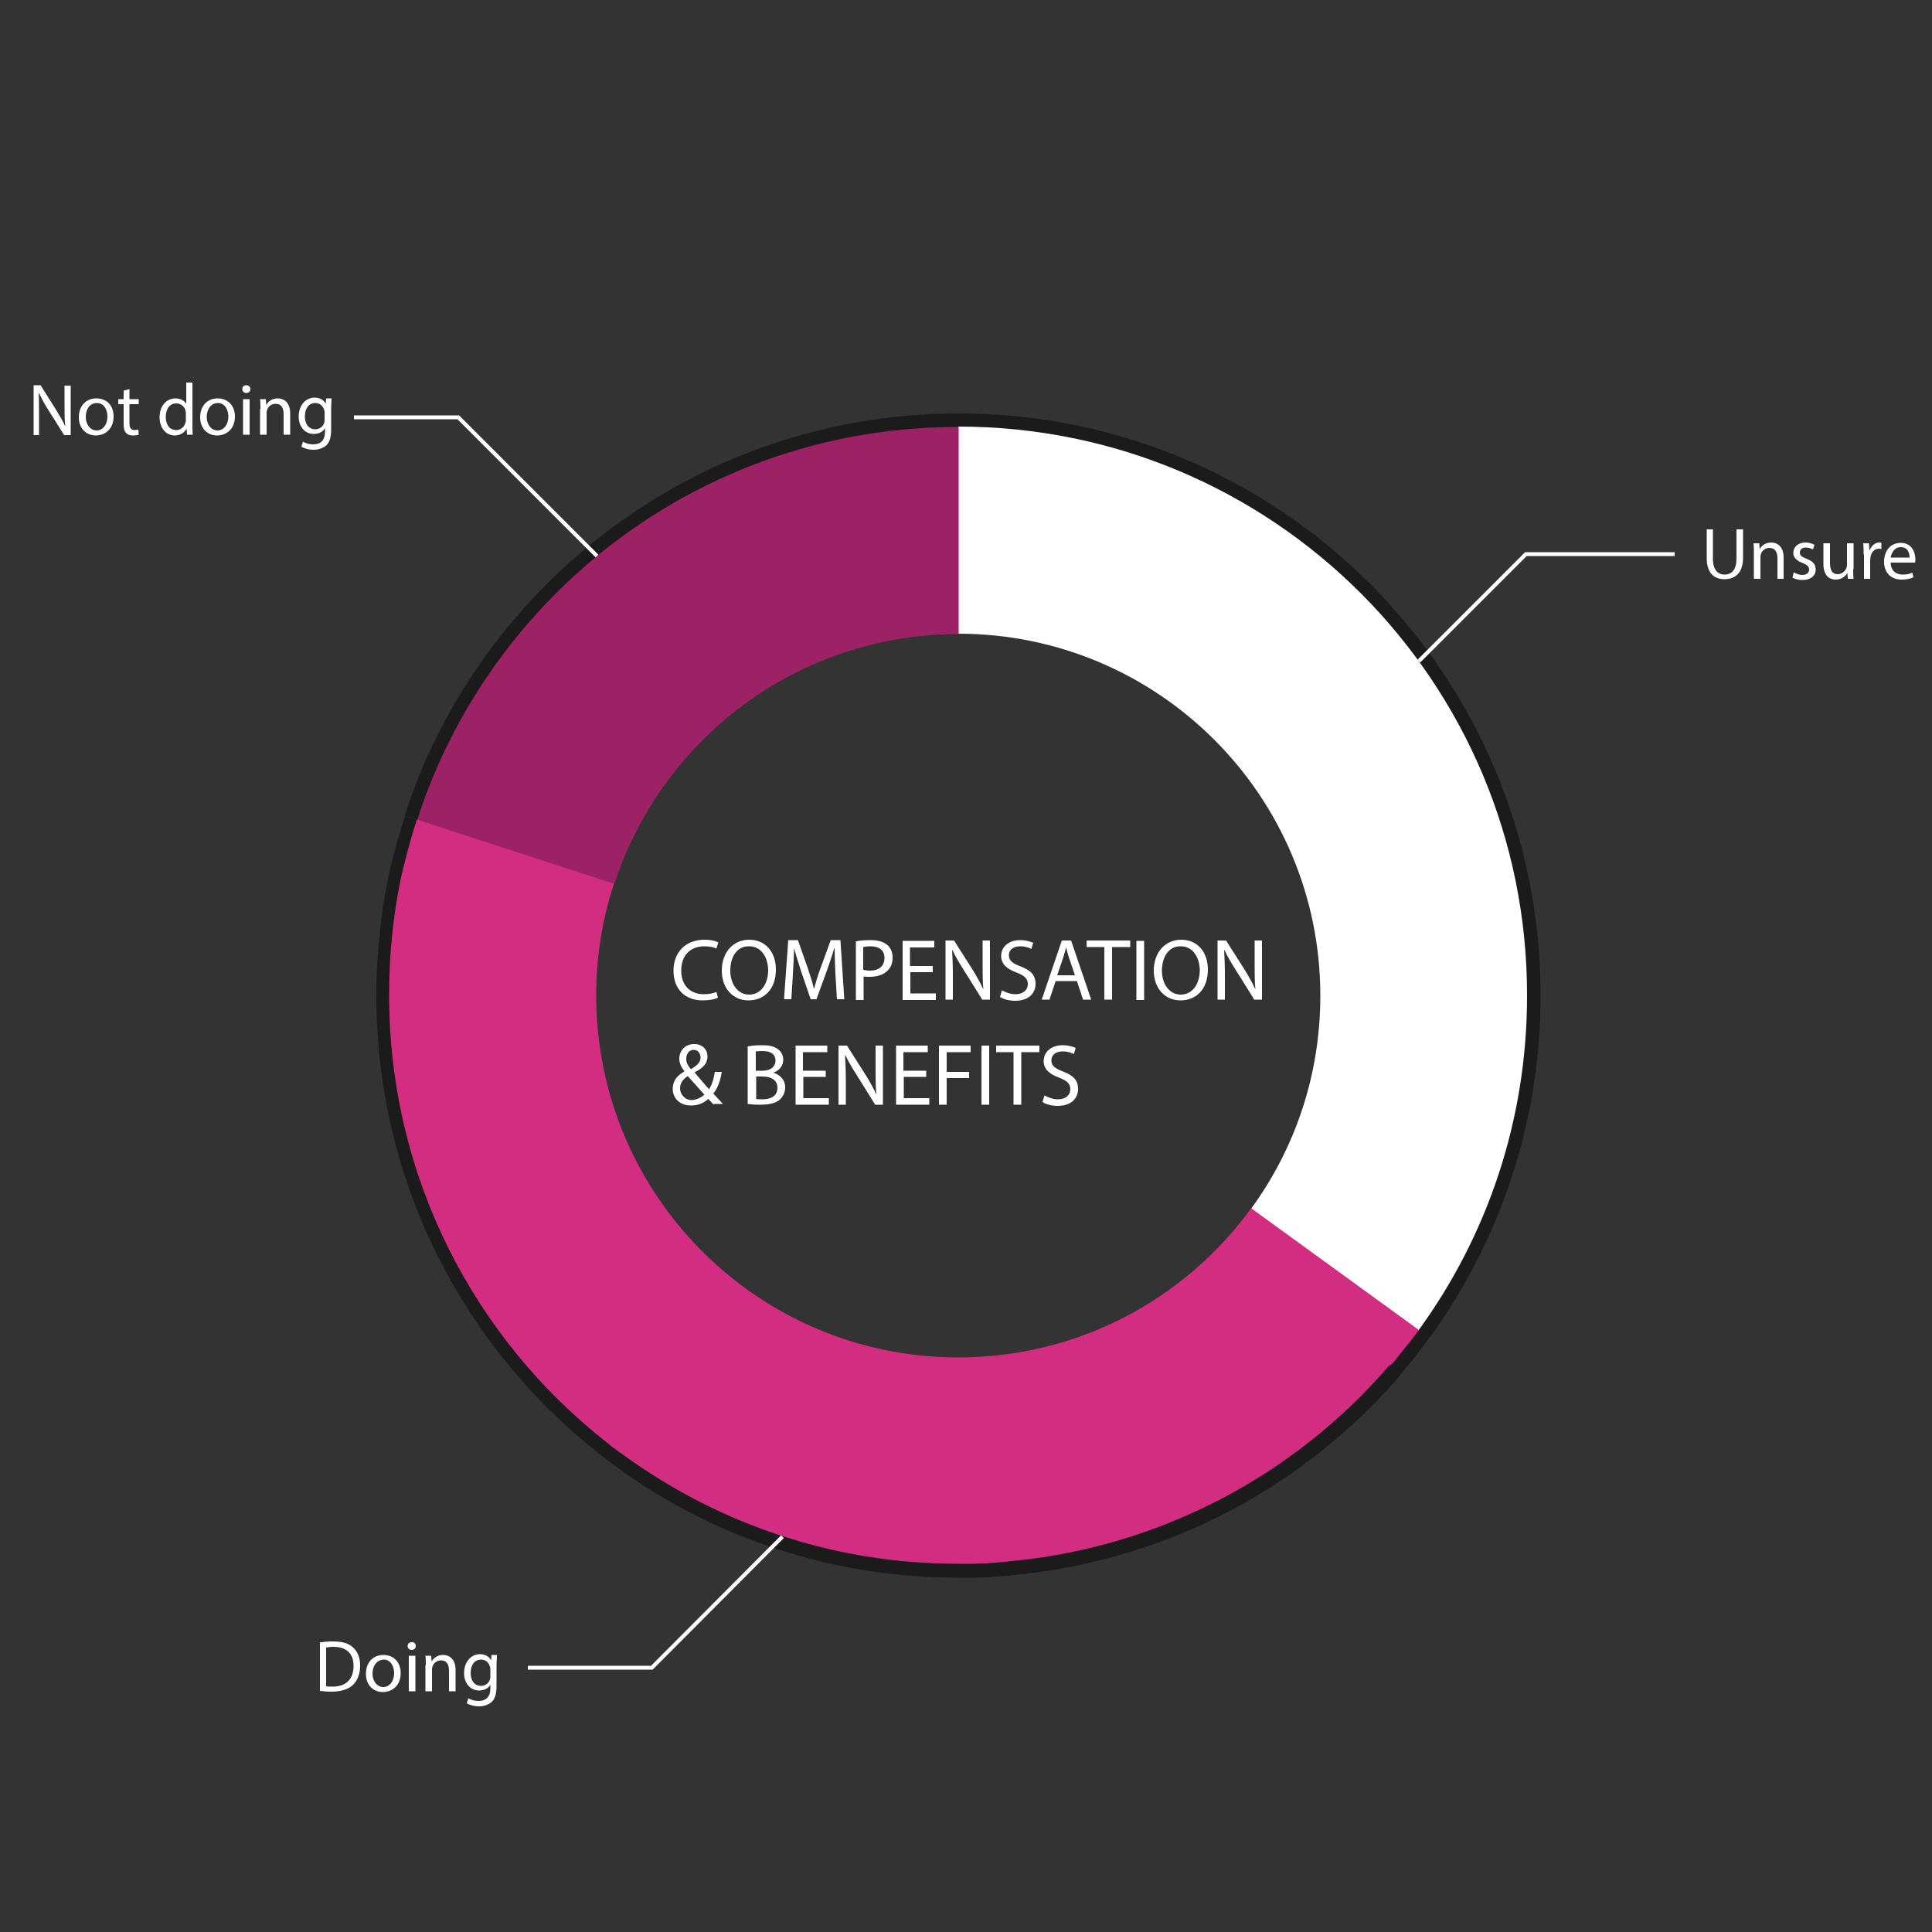 <?xml version="1.0" encoding="utf-8"?>
<!-- Generator: Adobe Illustrator 18.0.0, SVG Export Plug-In . SVG Version: 6.00 Build 0)  -->
<!DOCTYPE svg PUBLIC "-//W3C//DTD SVG 1.1//EN" "http://www.w3.org/Graphics/SVG/1.1/DTD/svg11.dtd">
<svg version="1.1" id="Layer_1" xmlns="http://www.w3.org/2000/svg" xmlns:xlink="http://www.w3.org/1999/xlink" x="0px" y="0px"
	 viewBox="0 0 500 500" enable-background="new 0 0 500 500" xml:space="preserve">
<rect x="0" y="0" width="500" height="500" fill="#333333" stroke="none"/>
<g>
	<path fill="#1B1B1C" d="M248,107v54.9c52.9,0,95.8,42.9,95.8,95.8c0,21.1-6.8,40.5-18.3,56.3l34.9,25.4l9.5,6.9
		c18.1-24.9,28.8-55.5,28.8-88.6C398.7,174.4,331.3,107,248,107z"/>
	<path fill="#1B1B1C" d="M108.6,200.4c-1.4,3.5-2.7,7.1-3.9,10.7l52.2,16.9c12.5-38.4,48.6-66.2,91.2-66.2V107
		C185.1,107,131.2,145.6,108.6,200.4z"/>
	<path fill="#1B1B1C" d="M363.6,354.3c0.4-0.5,0.8-0.9,1.2-1.4c0.3-0.4,0.6-0.7,0.9-1.1c0.6-0.7,1.1-1.4,1.7-2.2
		c0.1-0.2,0.3-0.3,0.4-0.5c0.7-0.9,1.4-1.9,2.1-2.9c0,0,0,0,0,0L325.6,314c-17.4,23.9-45.7,39.5-77.5,39.5
		c-52.9,0-95.8-42.9-95.8-95.8c0-10.3,1.6-20.3,4.7-29.6l-52.2-16.9c-1.2,3.7-2.2,7.4-3.2,11.1c-0.1,0.4-0.2,0.9-0.3,1.3
		c0,0.1,0,0.2-0.1,0.2c-2.5,10.9-3.8,22.3-3.8,33.9c0,48,22.5,90.8,57.5,118.4c0.4,0.3,0.8,0.6,1.2,0.9c0.4,0.3,0.7,0.6,1.1,0.9
		c0.8,0.6,1.5,1.1,2.3,1.7c0,0,0,0,0,0c13.1,9.6,27.3,16.7,42,21.4c14.7,4.8,30.3,7.3,46.6,7.3c0,0,0,0,0,0c1.2,0,2.4,0,3.6,0
		c0.2,0,0.4,0,0.7,0c0.9,0,1.8-0.1,2.8-0.1c0.5,0,0.9,0,1.4-0.1c0.6,0,1.2-0.1,1.8-0.1c0.8-0.1,1.5-0.1,2.3-0.2c0.3,0,0.5,0,0.8-0.1
		c18.7-1.7,37.1-6.8,54.1-15.3c0.3-0.2,0.7-0.3,1-0.5c0.3-0.2,0.7-0.4,1-0.5c16.8-8.8,31.8-20.6,44.2-34.8c0.2-0.2,0.3-0.4,0.5-0.6
		C362.7,355.5,363.2,354.9,363.6,354.3z"/>
</g>
<g>
	<g>
	</g>
	<g>
	</g>
	<g>
	</g>
</g>
<path fill="#FFFFFF" d="M248,110.4V164c51.7,0,93.7,41.9,93.7,93.7c0,20.6-6.6,39.6-17.9,55.1l34.1,24.8l9.2,6.7
	c17.7-24.3,28.1-54.2,28.1-86.6C395.3,176.3,329.4,110.4,248,110.4z"/>
<path fill="#9C2265" d="M111.8,201.7c-1.4,3.4-2.7,6.9-3.8,10.5l51,16.6c12.2-37.6,47.5-64.7,89.1-64.7v-53.6
	C186.5,110.4,133.8,148.1,111.8,201.7z"/>
<path fill="#D22D80" d="M361,352.1c0.4-0.5,0.8-0.9,1.1-1.4c0.3-0.4,0.6-0.7,0.9-1.1c0.6-0.7,1.1-1.4,1.7-2.1
	c0.1-0.2,0.3-0.3,0.4-0.5c0.7-0.9,1.4-1.8,2.1-2.8c0,0,0,0,0,0l-43.4-31.5c-17,23.4-44.6,38.6-75.8,38.6
	c-51.7,0-93.7-41.9-93.7-93.7c0-10.1,1.6-19.8,4.6-28.9l-51-16.6c-1.2,3.6-2.2,7.2-3.1,10.8c-0.1,0.4-0.2,0.9-0.3,1.3
	c0,0.1,0,0.2-0.1,0.2c-2.5,10.7-3.7,21.8-3.7,33.1c0,47,22,88.8,56.2,115.7c0.4,0.3,0.8,0.6,1.1,0.9c0.4,0.3,0.7,0.6,1.1,0.8
	c0.7,0.6,1.5,1.1,2.3,1.7c0,0,0,0,0,0c12.9,9.3,26.7,16.3,41,20.9c14.3,4.7,29.6,7.2,45.5,7.2c0,0,0,0,0,0c1.2,0,2.3,0,3.5,0
	c0.2,0,0.4,0,0.6,0c0.9,0,1.8-0.1,2.7-0.1c0.5,0,0.9,0,1.4-0.1c0.6,0,1.2-0.1,1.8-0.1c0.7-0.1,1.5-0.1,2.2-0.2c0.2,0,0.5,0,0.7-0.1
	c18.3-1.6,36.3-6.7,52.9-15c0.3-0.2,0.7-0.3,1-0.5c0.3-0.2,0.7-0.3,1-0.5c16.5-8.6,31.1-20.1,43.2-34c0.2-0.2,0.3-0.4,0.5-0.6
	C360.1,353.2,360.5,352.7,361,352.1z"/>
<g>
	<path fill="#FFFFFF" d="M8.7,112.5V99.7h1.8l4.1,6.5c0.9,1.5,1.7,2.8,2.3,4.2l0,0c-0.2-1.7-0.2-3.3-0.2-5.3v-5.3h1.6v12.8h-1.7
		l-4.1-6.5c-0.9-1.4-1.7-2.9-2.4-4.3l-0.1,0c0.1,1.6,0.1,3.1,0.1,5.3v5.5H8.7z"/>
	<path fill="#FFFFFF" d="M29.4,107.8c0,3.4-2.4,4.9-4.6,4.9c-2.5,0-4.4-1.8-4.4-4.7c0-3.1,2-4.9,4.5-4.9
		C27.7,103.1,29.4,105,29.4,107.8z M22.2,107.9c0,2,1.2,3.5,2.8,3.5c1.6,0,2.8-1.5,2.8-3.6c0-1.6-0.8-3.5-2.7-3.5
		C23,104.3,22.2,106.2,22.2,107.9z"/>
	<path fill="#FFFFFF" d="M33.5,100.7v2.6h2.4v1.3h-2.4v4.9c0,1.1,0.3,1.8,1.3,1.8c0.4,0,0.8-0.1,1-0.1l0.1,1.3
		c-0.3,0.1-0.8,0.2-1.5,0.2c-0.8,0-1.4-0.2-1.8-0.7c-0.5-0.5-0.6-1.3-0.6-2.4v-5h-1.4v-1.3h1.4v-2.2L33.5,100.7z"/>
	<path fill="#FFFFFF" d="M49.8,99v11.1c0,0.8,0,1.7,0.1,2.4h-1.5l-0.1-1.6h0c-0.5,1-1.6,1.8-3.1,1.8c-2.2,0-3.9-1.9-3.9-4.7
		c0-3.1,1.9-4.9,4.1-4.9c1.4,0,2.4,0.7,2.8,1.4h0V99H49.8z M48.1,107c0-0.2,0-0.5-0.1-0.7c-0.2-1.1-1.2-1.9-2.4-1.9
		c-1.7,0-2.7,1.5-2.7,3.5c0,1.9,0.9,3.4,2.7,3.4c1.1,0,2.1-0.7,2.4-2c0.1-0.2,0.1-0.5,0.1-0.7V107z"/>
	<path fill="#FFFFFF" d="M60.8,107.8c0,3.4-2.4,4.9-4.6,4.9c-2.5,0-4.4-1.8-4.4-4.7c0-3.1,2-4.9,4.5-4.9
		C59,103.1,60.8,105,60.8,107.8z M53.5,107.9c0,2,1.2,3.5,2.8,3.5c1.6,0,2.8-1.5,2.8-3.6c0-1.6-0.8-3.5-2.7-3.5
		C54.4,104.3,53.5,106.2,53.5,107.9z"/>
	<path fill="#FFFFFF" d="M64.8,100.7c0,0.6-0.4,1-1.1,1c-0.6,0-1-0.5-1-1c0-0.6,0.4-1,1-1C64.4,99.7,64.8,100.1,64.8,100.7z
		 M62.9,112.5v-9.2h1.7v9.2H62.9z"/>
	<path fill="#FFFFFF" d="M67.4,105.8c0-0.9,0-1.7-0.1-2.5h1.5l0.1,1.5h0c0.5-0.9,1.5-1.7,3-1.7c1.3,0,3.2,0.8,3.2,3.9v5.5h-1.7v-5.3
		c0-1.5-0.5-2.7-2.1-2.7c-1.1,0-2,0.8-2.2,1.7c-0.1,0.2-0.1,0.5-0.1,0.8v5.5h-1.7V105.8z"/>
	<path fill="#FFFFFF" d="M85.8,103.3c0,0.7-0.1,1.4-0.1,2.5v5.3c0,2.1-0.4,3.4-1.3,4.2c-0.9,0.8-2.2,1.1-3.3,1.1
		c-1.1,0-2.3-0.3-3.1-0.8l0.4-1.3c0.6,0.4,1.6,0.7,2.7,0.7c1.7,0,3-0.9,3-3.2v-1h0c-0.5,0.9-1.5,1.5-2.9,1.5c-2.3,0-3.9-1.9-3.9-4.5
		c0-3.1,2-4.9,4.1-4.9c1.6,0,2.5,0.8,2.9,1.6h0l0.1-1.4H85.8z M84,106.9c0-0.3,0-0.5-0.1-0.8c-0.3-1-1.1-1.8-2.3-1.8
		c-1.6,0-2.7,1.3-2.7,3.5c0,1.8,0.9,3.3,2.7,3.3c1,0,2-0.6,2.3-1.7c0.1-0.3,0.1-0.6,0.1-0.9V106.9z"/>
</g>
<g>
	<path fill="#FFFFFF" d="M82.7,425.1c1-0.2,2.2-0.3,3.5-0.3c2.4,0,4.1,0.5,5.2,1.6c1.1,1,1.8,2.5,1.8,4.6c0,2.1-0.6,3.8-1.8,5
		c-1.2,1.2-3.2,1.8-5.6,1.8c-1.2,0-2.2-0.1-3-0.2V425.1z M84.4,436.4c0.4,0.1,1,0.1,1.7,0.1c3.5,0,5.4-2,5.4-5.4
		c0-3-1.7-4.9-5.2-4.9c-0.9,0-1.5,0.1-1.9,0.2V436.4z"/>
	<path fill="#FFFFFF" d="M103.7,433c0,3.4-2.4,4.9-4.6,4.9c-2.5,0-4.4-1.8-4.4-4.7c0-3.1,2-4.9,4.5-4.9
		C101.9,428.3,103.7,430.2,103.7,433z M96.4,433.1c0,2,1.2,3.5,2.8,3.5c1.6,0,2.8-1.5,2.8-3.6c0-1.6-0.8-3.5-2.7-3.5
		C97.3,429.6,96.4,431.4,96.4,433.1z"/>
	<path fill="#FFFFFF" d="M107.6,426c0,0.6-0.4,1-1.1,1c-0.6,0-1-0.5-1-1c0-0.6,0.4-1,1-1C107.2,424.9,107.6,425.4,107.6,426z
		 M105.8,437.7v-9.2h1.7v9.2H105.8z"/>
	<path fill="#FFFFFF" d="M110.2,431c0-0.9,0-1.7-0.1-2.5h1.5l0.1,1.5h0c0.5-0.9,1.5-1.7,3-1.7c1.3,0,3.2,0.8,3.2,3.9v5.5h-1.7v-5.3
		c0-1.5-0.5-2.7-2.1-2.7c-1.1,0-2,0.8-2.2,1.7c-0.1,0.2-0.1,0.5-0.1,0.8v5.5h-1.7V431z"/>
	<path fill="#FFFFFF" d="M128.6,428.5c0,0.7-0.1,1.4-0.1,2.5v5.3c0,2.1-0.4,3.4-1.3,4.2c-0.9,0.8-2.2,1.1-3.3,1.1
		c-1.1,0-2.3-0.3-3.1-0.8l0.4-1.3c0.6,0.4,1.6,0.7,2.7,0.7c1.7,0,3-0.9,3-3.2v-1h0c-0.5,0.9-1.5,1.5-2.9,1.5c-2.3,0-3.9-1.9-3.9-4.5
		c0-3.1,2-4.9,4.1-4.9c1.6,0,2.5,0.8,2.9,1.6h0l0.1-1.4H128.6z M126.9,432.1c0-0.3,0-0.5-0.1-0.8c-0.3-1-1.1-1.8-2.3-1.8
		c-1.6,0-2.7,1.3-2.7,3.5c0,1.8,0.9,3.3,2.7,3.3c1,0,2-0.6,2.3-1.7c0.1-0.3,0.1-0.6,0.1-0.9V432.1z"/>
</g>
<g>
	<path fill="#FFFFFF" d="M443.3,137v7.6c0,2.9,1.3,4.1,3,4.1c1.9,0,3.1-1.3,3.1-4.1V137h1.7v7.4c0,3.9-2.1,5.5-4.8,5.5
		c-2.6,0-4.6-1.5-4.6-5.5V137H443.3z"/>
	<path fill="#FFFFFF" d="M453.9,143.1c0-0.9,0-1.7-0.1-2.5h1.5l0.1,1.5h0c0.5-0.9,1.5-1.7,3-1.7c1.3,0,3.2,0.8,3.2,3.9v5.5H460v-5.3
		c0-1.5-0.5-2.7-2.1-2.7c-1.1,0-2,0.8-2.2,1.7c-0.1,0.2-0.1,0.5-0.1,0.8v5.5h-1.7V143.1z"/>
	<path fill="#FFFFFF" d="M464.2,148.1c0.5,0.3,1.4,0.7,2.2,0.7c1.2,0,1.8-0.6,1.8-1.4c0-0.8-0.5-1.2-1.7-1.7
		c-1.6-0.6-2.4-1.5-2.4-2.6c0-1.5,1.2-2.7,3.2-2.7c0.9,0,1.7,0.3,2.3,0.6l-0.4,1.2c-0.4-0.2-1-0.5-1.9-0.5c-1,0-1.5,0.6-1.5,1.3
		c0,0.8,0.5,1.1,1.7,1.6c1.6,0.6,2.4,1.4,2.4,2.8c0,1.6-1.3,2.7-3.4,2.7c-1,0-1.9-0.2-2.6-0.6L464.2,148.1z"/>
	<path fill="#FFFFFF" d="M479.6,147.3c0,0.9,0,1.8,0.1,2.5h-1.5l-0.1-1.5h0c-0.4,0.7-1.4,1.7-3,1.7c-1.4,0-3.2-0.8-3.2-4v-5.4h1.7
		v5.1c0,1.7,0.5,2.9,2,2.9c1.1,0,1.9-0.8,2.2-1.5c0.1-0.2,0.2-0.5,0.2-0.9v-5.6h1.7V147.3z"/>
	<path fill="#FFFFFF" d="M482.3,143.5c0-1.1,0-2-0.1-2.9h1.5l0.1,1.8h0.1c0.4-1.2,1.4-2,2.5-2c0.2,0,0.3,0,0.5,0.1v1.6
		c-0.2,0-0.3-0.1-0.6-0.1c-1.2,0-2,0.9-2.2,2.1c0,0.2-0.1,0.5-0.1,0.8v4.9h-1.6V143.5z"/>
	<path fill="#FFFFFF" d="M489.3,145.5c0,2.3,1.5,3.2,3.1,3.2c1.2,0,1.9-0.2,2.5-0.5l0.3,1.2c-0.6,0.3-1.6,0.6-3.1,0.6
		c-2.8,0-4.5-1.9-4.5-4.6c0-2.8,1.6-4.9,4.3-4.9c3,0,3.8,2.6,3.8,4.3c0,0.3,0,0.6-0.1,0.8H489.3z M494.2,144.3
		c0-1.1-0.4-2.7-2.3-2.7c-1.7,0-2.4,1.6-2.6,2.7H494.2z"/>
</g>
<polyline fill="none" stroke="#FFFFFF" stroke-miterlimit="10" points="202.5,397.7 168.7,431.6 136.6,431.6 "/>
<polyline fill="none" stroke="#FFFFFF" stroke-miterlimit="10" points="154.5,143.9 118.6,108 91.6,108 "/>
<polyline fill="none" stroke="#FFFFFF" stroke-miterlimit="10" points="367.2,171.1 394.9,143.4 433.4,143.4 "/>
<g>
	<path fill="#FFFFFF" d="M185.8,258.2c-0.7,0.4-2.2,0.7-4,0.7c-4.3,0-7.5-2.7-7.5-7.7c0-4.8,3.2-8,8-8c1.9,0,3.1,0.4,3.6,0.7
		l-0.5,1.6c-0.7-0.4-1.8-0.6-3.1-0.6c-3.6,0-6,2.3-6,6.3c0,3.7,2.2,6.1,5.9,6.1c1.2,0,2.4-0.2,3.2-0.6L185.8,258.2z"/>
	<path fill="#FFFFFF" d="M200.8,250.9c0,5.3-3.2,8-7.1,8c-4,0-6.9-3.1-6.9-7.7c0-4.8,3-8,7.1-8C198.1,243.2,200.8,246.4,200.8,250.9
		z M189,251.2c0,3.3,1.8,6.2,4.9,6.2c3.1,0,4.9-2.9,4.9-6.3c0-3-1.6-6.2-4.9-6.2C190.6,244.8,189,247.8,189,251.2z"/>
	<path fill="#FFFFFF" d="M216.2,252c-0.1-2.1-0.2-4.7-0.2-6.6h-0.1c-0.5,1.8-1.2,3.7-1.9,5.8l-2.7,7.4h-1.5l-2.5-7.3
		c-0.7-2.2-1.3-4.1-1.8-5.9h0c0,1.9-0.2,4.5-0.3,6.7l-0.4,6.5h-1.9l1.1-15.3h2.5l2.6,7.4c0.6,1.9,1.2,3.6,1.5,5.1h0.1
		c0.4-1.5,0.9-3.2,1.6-5.1l2.7-7.4h2.5l1,15.3h-1.9L216.2,252z"/>
	<path fill="#FFFFFF" d="M221.6,243.6c1-0.2,2.2-0.3,3.8-0.3c1.9,0,3.4,0.5,4.3,1.3c0.8,0.7,1.3,1.8,1.3,3.2c0,1.4-0.4,2.5-1.2,3.3
		c-1,1.1-2.7,1.7-4.7,1.7c-0.6,0-1.1,0-1.6-0.1v6.1h-2V243.6z M223.5,251c0.4,0.1,1,0.2,1.6,0.2c2.4,0,3.8-1.2,3.8-3.3
		c0-2-1.4-3-3.6-3c-0.9,0-1.5,0.1-1.9,0.2V251z"/>
	<path fill="#FFFFFF" d="M241.5,251.6h-5.9v5.5h6.6v1.7h-8.6v-15.3h8.2v1.7h-6.3v4.8h5.9V251.6z"/>
	<path fill="#FFFFFF" d="M244.7,258.7v-15.3h2.2l4.9,7.7c1.1,1.8,2,3.4,2.7,5l0,0c-0.2-2-0.2-3.9-0.2-6.3v-6.4h1.9v15.3h-2l-4.8-7.7
		c-1.1-1.7-2.1-3.4-2.9-5.1l-0.1,0c0.1,1.9,0.2,3.8,0.2,6.3v6.5H244.7z"/>
	<path fill="#FFFFFF" d="M259.3,256.3c0.9,0.5,2.2,1,3.5,1c2,0,3.2-1.1,3.2-2.6c0-1.4-0.8-2.2-2.9-3c-2.5-0.9-4-2.2-4-4.3
		c0-2.4,2-4.1,4.9-4.1c1.6,0,2.7,0.4,3.4,0.7l-0.5,1.6c-0.5-0.3-1.5-0.7-2.9-0.7c-2.1,0-2.9,1.2-2.9,2.3c0,1.4,0.9,2.1,3,2.9
		c2.6,1,3.9,2.2,3.9,4.5c0,2.4-1.7,4.4-5.3,4.4c-1.5,0-3.1-0.4-3.9-1L259.3,256.3z"/>
	<path fill="#FFFFFF" d="M273.2,253.9l-1.6,4.8h-2l5.2-15.3h2.4l5.2,15.3h-2.1l-1.6-4.8H273.2z M278.2,252.4l-1.5-4.4
		c-0.3-1-0.6-1.9-0.8-2.8h0c-0.2,0.9-0.5,1.8-0.8,2.8l-1.5,4.4H278.2z"/>
	<path fill="#FFFFFF" d="M285.8,245.1h-4.6v-1.7h11.3v1.7h-4.7v13.6h-2V245.1z"/>
	<path fill="#FFFFFF" d="M296.1,243.5v15.3h-2v-15.3H296.1z"/>
	<path fill="#FFFFFF" d="M312.6,250.9c0,5.3-3.2,8-7.1,8c-4,0-6.9-3.1-6.9-7.7c0-4.8,3-8,7.1-8C309.9,243.2,312.6,246.4,312.6,250.9
		z M300.7,251.2c0,3.3,1.8,6.2,4.9,6.2c3.1,0,4.9-2.9,4.9-6.3c0-3-1.6-6.2-4.9-6.2C302.4,244.8,300.7,247.8,300.7,251.2z"/>
	<path fill="#FFFFFF" d="M315.1,258.7v-15.3h2.2l4.9,7.7c1.1,1.8,2,3.4,2.7,5l0,0c-0.2-2-0.2-3.9-0.2-6.3v-6.4h1.9v15.3h-2l-4.8-7.7
		c-1.1-1.7-2.1-3.4-2.9-5.1l-0.1,0c0.1,1.9,0.2,3.8,0.2,6.3v6.5H315.1z"/>
	<path fill="#FFFFFF" d="M184.7,285.9c-0.4-0.4-0.8-0.9-1.4-1.5c-1.3,1.2-2.8,1.7-4.5,1.7c-3,0-4.7-2-4.7-4.3c0-2.1,1.2-3.5,3-4.5
		v-0.1c-0.8-1-1.3-2.1-1.3-3.2c0-1.9,1.3-3.8,3.9-3.8c1.9,0,3.4,1.3,3.4,3.2c0,1.6-0.9,2.9-3.3,4.1v0.1c1.3,1.5,2.7,3.2,3.7,4.3
		c0.7-1.1,1.2-2.5,1.5-4.5h1.8c-0.4,2.4-1.1,4.3-2.2,5.6c0.8,0.9,1.6,1.7,2.5,2.7H184.7z M182.3,283.3c-0.9-1-2.6-2.9-4.3-4.8
		c-0.8,0.5-2,1.5-2,3.1c0,1.7,1.3,3.1,3.1,3.1C180.4,284.6,181.5,284,182.3,283.3z M177.6,274c0,1.1,0.5,1.9,1.2,2.7
		c1.5-0.9,2.5-1.7,2.5-3c0-0.9-0.5-2-1.8-2C178.3,271.7,177.6,272.8,177.6,274z"/>
	<path fill="#FFFFFF" d="M193.6,270.8c0.9-0.2,2.2-0.3,3.6-0.3c2,0,3.2,0.3,4.2,1.1c0.8,0.6,1.3,1.5,1.3,2.7c0,1.5-1,2.8-2.6,3.3v0
		c1.4,0.4,3.1,1.6,3.1,3.8c0,1.3-0.5,2.3-1.3,3.1c-1.1,1-2.8,1.4-5.3,1.4c-1.4,0-2.4-0.1-3.1-0.2V270.8z M195.6,277.1h1.8
		c2.1,0,3.3-1.1,3.3-2.6c0-1.8-1.4-2.5-3.4-2.5c-0.9,0-1.4,0.1-1.7,0.1V277.1z M195.6,284.4c0.4,0.1,1,0.1,1.7,0.1
		c2,0,3.9-0.7,3.9-3c0-2.1-1.8-2.9-3.9-2.9h-1.6V284.4z"/>
	<path fill="#FFFFFF" d="M213.8,278.7h-5.9v5.5h6.6v1.7h-8.6v-15.3h8.2v1.7h-6.3v4.8h5.9V278.7z"/>
	<path fill="#FFFFFF" d="M217,285.9v-15.3h2.2l4.9,7.7c1.1,1.8,2,3.4,2.7,5l0,0c-0.2-2-0.2-3.9-0.2-6.3v-6.4h1.9v15.3h-2l-4.8-7.7
		c-1.1-1.7-2.1-3.4-2.9-5.1l-0.1,0c0.1,1.9,0.2,3.8,0.2,6.3v6.5H217z"/>
	<path fill="#FFFFFF" d="M239.8,278.7h-5.9v5.5h6.6v1.7h-8.6v-15.3h8.2v1.7h-6.3v4.8h5.9V278.7z"/>
	<path fill="#FFFFFF" d="M243,270.6h8.2v1.7H245v5.1h5.8v1.6H245v6.9h-2V270.6z"/>
	<path fill="#FFFFFF" d="M256,270.6v15.3h-2v-15.3H256z"/>
	<path fill="#FFFFFF" d="M262.4,272.3h-4.6v-1.7H269v1.7h-4.7v13.6h-2V272.3z"/>
	<path fill="#FFFFFF" d="M270.3,283.5c0.9,0.5,2.2,1,3.5,1c2,0,3.2-1.1,3.2-2.6c0-1.4-0.8-2.2-2.9-3c-2.5-0.9-4-2.2-4-4.3
		c0-2.4,2-4.1,4.9-4.1c1.6,0,2.7,0.4,3.4,0.7l-0.5,1.6c-0.5-0.3-1.5-0.7-2.9-0.7c-2.1,0-2.9,1.2-2.9,2.3c0,1.4,0.9,2.1,3,2.9
		c2.6,1,3.9,2.2,3.9,4.5c0,2.4-1.7,4.4-5.3,4.4c-1.5,0-3.1-0.4-3.9-1L270.3,283.5z"/>
</g>
</svg>
